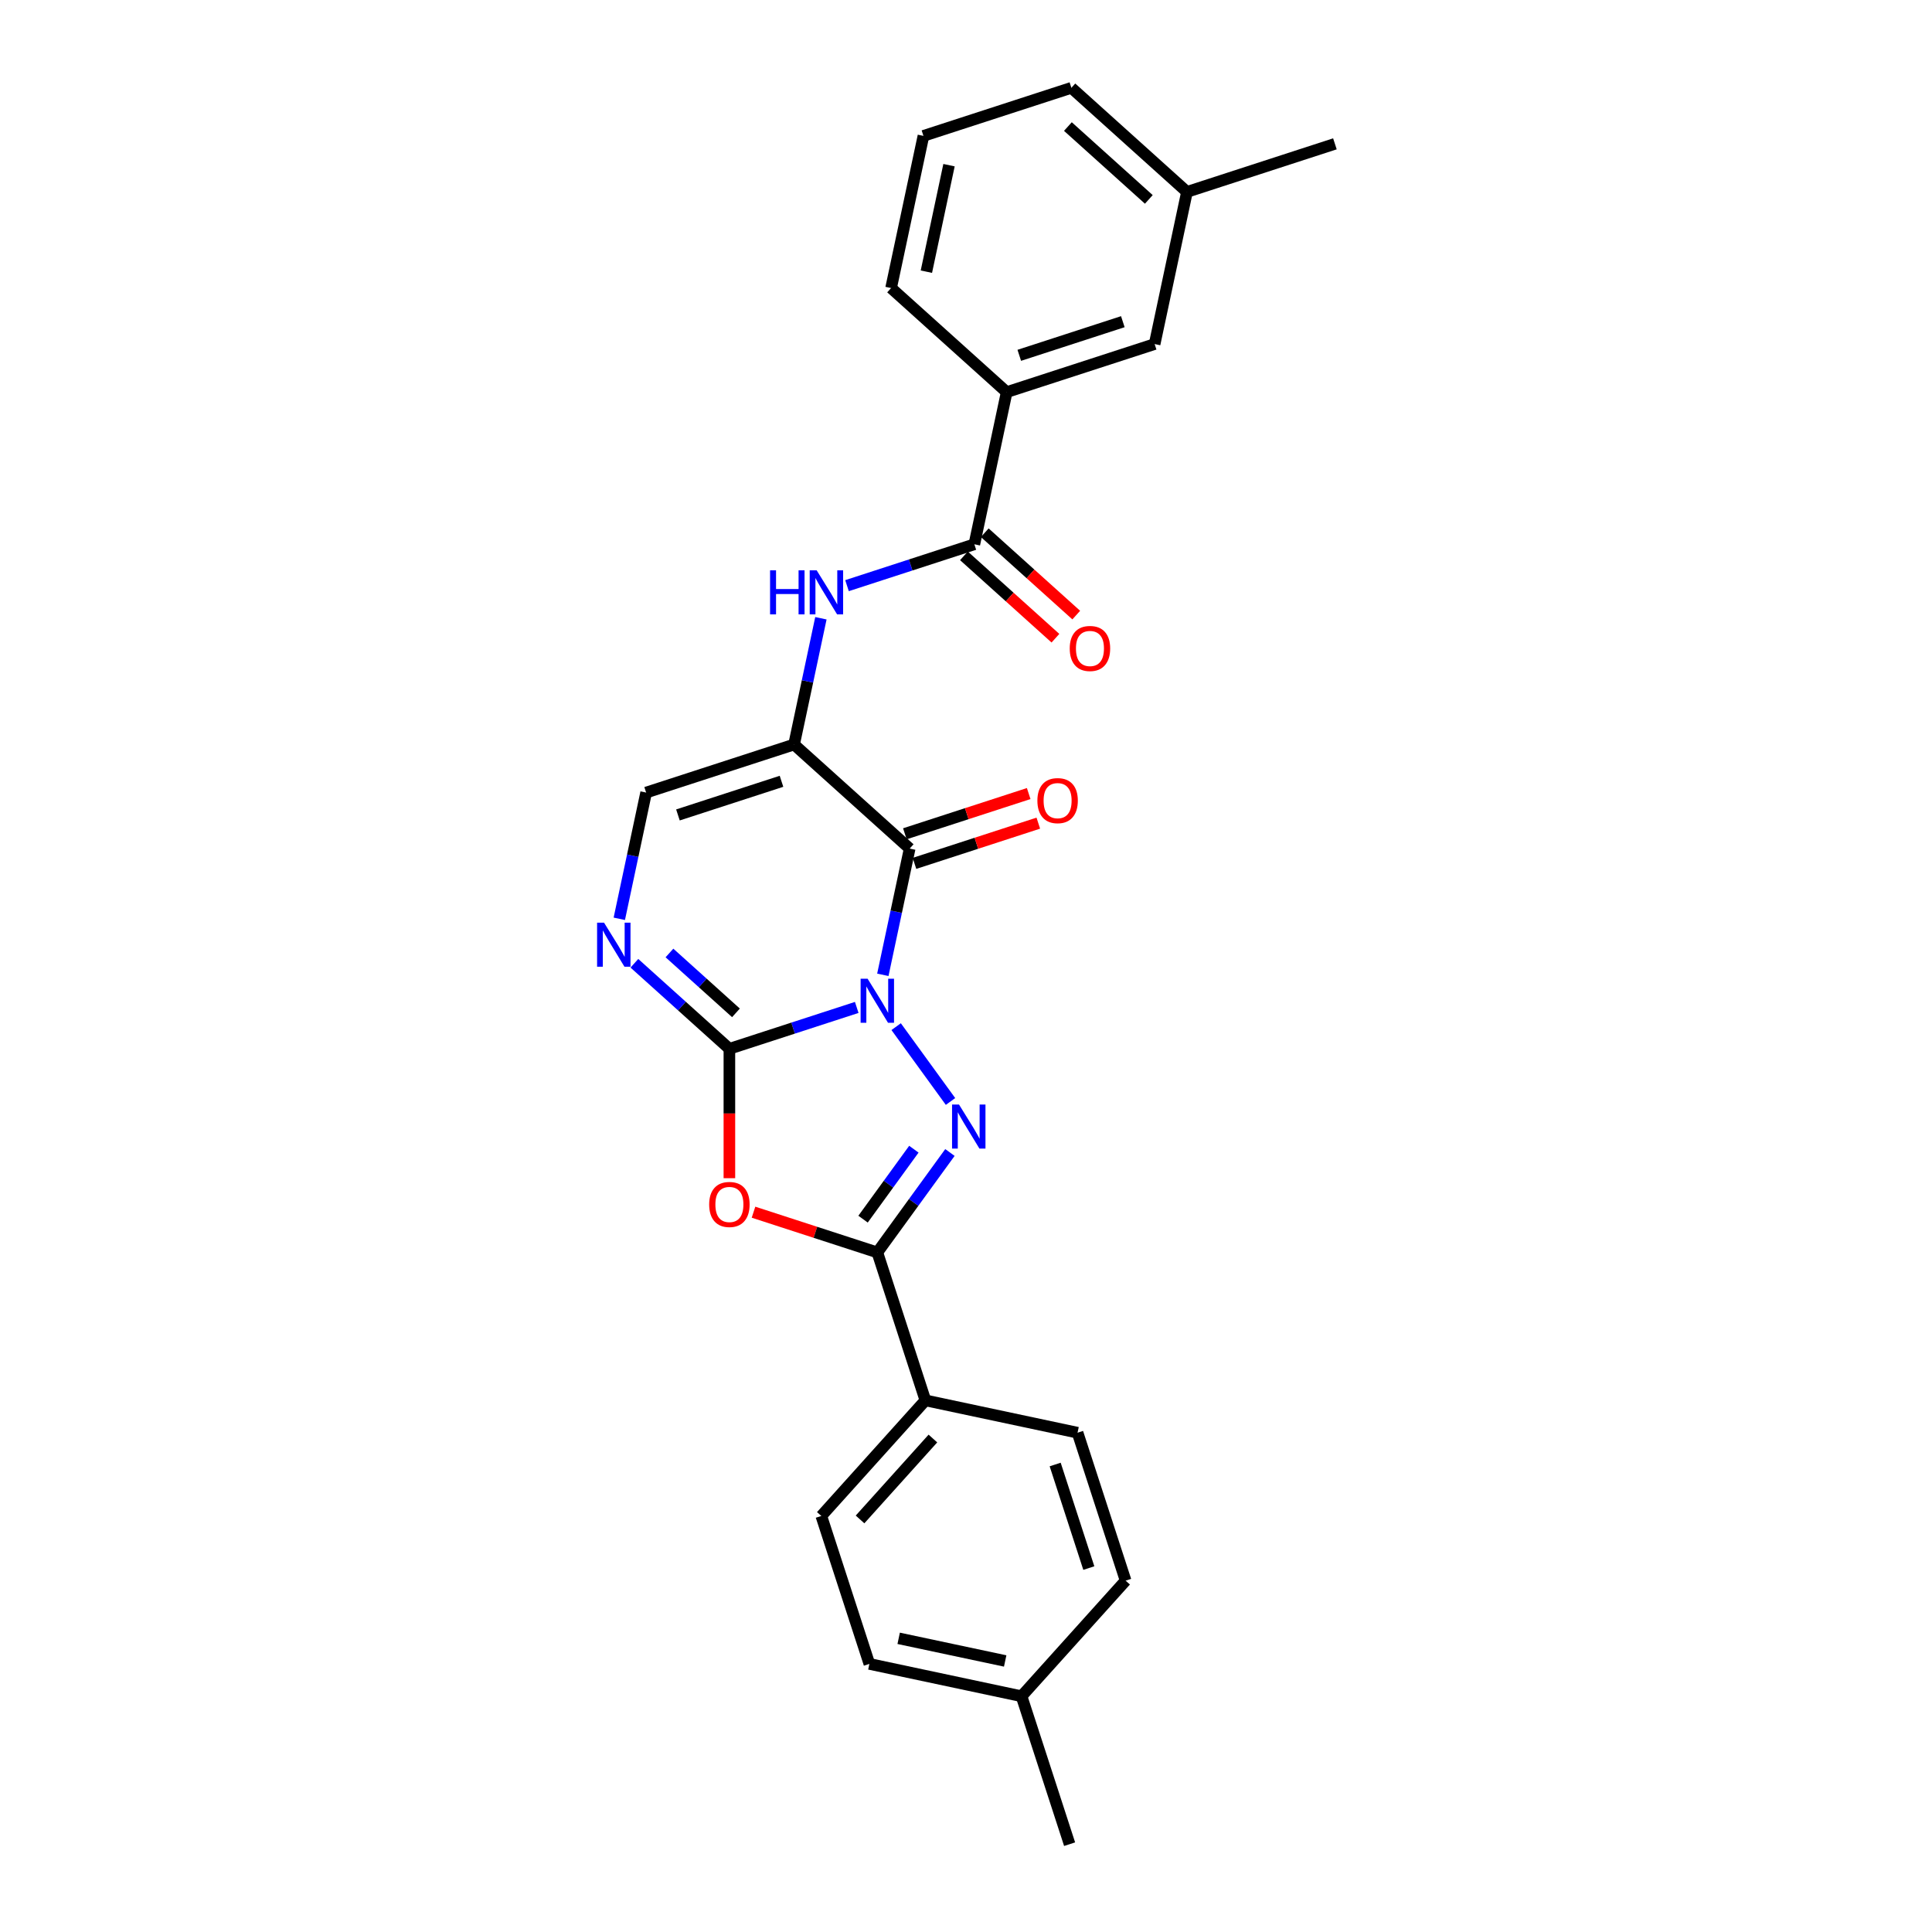<?xml version='1.0' encoding='iso-8859-1'?>
<svg version='1.1' baseProfile='full'
              xmlns='http://www.w3.org/2000/svg'
                      xmlns:rdkit='http://www.rdkit.org/xml'
                      xmlns:xlink='http://www.w3.org/1999/xlink'
                  xml:space='preserve'
width='1000px' height='1000px' viewBox='0 0 1000 1000'>
<!-- END OF HEADER -->
<rect style='opacity:1.0;fill:#FFFFFF;stroke:none' width='1000' height='1000' x='0' y='0'> </rect>
<path class='bond-0' d='M 443.444,521.443 L 410.488,532.152' style='fill:none;fill-rule:evenodd;stroke:#0000FF;stroke-width:6px;stroke-linecap:butt;stroke-linejoin:miter;stroke-opacity:1' />
<path class='bond-0' d='M 410.488,532.152 L 377.531,542.86' style='fill:none;fill-rule:evenodd;stroke:#000000;stroke-width:6px;stroke-linecap:butt;stroke-linejoin:miter;stroke-opacity:1' />
<path class='bond-1' d='M 463.85,531.393 L 491.985,570.118' style='fill:none;fill-rule:evenodd;stroke:#0000FF;stroke-width:6px;stroke-linecap:butt;stroke-linejoin:miter;stroke-opacity:1' />
<path class='bond-2' d='M 456.956,504.566 L 463.9,471.896' style='fill:none;fill-rule:evenodd;stroke:#0000FF;stroke-width:6px;stroke-linecap:butt;stroke-linejoin:miter;stroke-opacity:1' />
<path class='bond-2' d='M 463.9,471.896 L 470.844,439.226' style='fill:none;fill-rule:evenodd;stroke:#000000;stroke-width:6px;stroke-linecap:butt;stroke-linejoin:miter;stroke-opacity:1' />
<path class='bond-4' d='M 377.531,542.86 L 377.531,576.345' style='fill:none;fill-rule:evenodd;stroke:#000000;stroke-width:6px;stroke-linecap:butt;stroke-linejoin:miter;stroke-opacity:1' />
<path class='bond-4' d='M 377.531,576.345 L 377.531,609.831' style='fill:none;fill-rule:evenodd;stroke:#FF0000;stroke-width:6px;stroke-linecap:butt;stroke-linejoin:miter;stroke-opacity:1' />
<path class='bond-6' d='M 377.531,542.86 L 352.945,520.722' style='fill:none;fill-rule:evenodd;stroke:#000000;stroke-width:6px;stroke-linecap:butt;stroke-linejoin:miter;stroke-opacity:1' />
<path class='bond-6' d='M 352.945,520.722 L 328.358,498.584' style='fill:none;fill-rule:evenodd;stroke:#0000FF;stroke-width:6px;stroke-linecap:butt;stroke-linejoin:miter;stroke-opacity:1' />
<path class='bond-6' d='M 380.93,524.252 L 363.72,508.755' style='fill:none;fill-rule:evenodd;stroke:#000000;stroke-width:6px;stroke-linecap:butt;stroke-linejoin:miter;stroke-opacity:1' />
<path class='bond-6' d='M 363.72,508.755 L 346.509,493.259' style='fill:none;fill-rule:evenodd;stroke:#0000FF;stroke-width:6px;stroke-linecap:butt;stroke-linejoin:miter;stroke-opacity:1' />
<path class='bond-5' d='M 491.684,596.53 L 472.894,622.392' style='fill:none;fill-rule:evenodd;stroke:#0000FF;stroke-width:6px;stroke-linecap:butt;stroke-linejoin:miter;stroke-opacity:1' />
<path class='bond-5' d='M 472.894,622.392 L 454.104,648.253' style='fill:none;fill-rule:evenodd;stroke:#000000;stroke-width:6px;stroke-linecap:butt;stroke-linejoin:miter;stroke-opacity:1' />
<path class='bond-5' d='M 473.019,594.824 L 459.867,612.927' style='fill:none;fill-rule:evenodd;stroke:#0000FF;stroke-width:6px;stroke-linecap:butt;stroke-linejoin:miter;stroke-opacity:1' />
<path class='bond-5' d='M 459.867,612.927 L 446.714,631.03' style='fill:none;fill-rule:evenodd;stroke:#000000;stroke-width:6px;stroke-linecap:butt;stroke-linejoin:miter;stroke-opacity:1' />
<path class='bond-3' d='M 470.844,439.226 L 411.011,385.351' style='fill:none;fill-rule:evenodd;stroke:#000000;stroke-width:6px;stroke-linecap:butt;stroke-linejoin:miter;stroke-opacity:1' />
<path class='bond-12' d='M 473.332,446.883 L 505.379,436.47' style='fill:none;fill-rule:evenodd;stroke:#000000;stroke-width:6px;stroke-linecap:butt;stroke-linejoin:miter;stroke-opacity:1' />
<path class='bond-12' d='M 505.379,436.47 L 537.426,426.058' style='fill:none;fill-rule:evenodd;stroke:#FF0000;stroke-width:6px;stroke-linecap:butt;stroke-linejoin:miter;stroke-opacity:1' />
<path class='bond-12' d='M 468.356,431.568 L 500.403,421.156' style='fill:none;fill-rule:evenodd;stroke:#000000;stroke-width:6px;stroke-linecap:butt;stroke-linejoin:miter;stroke-opacity:1' />
<path class='bond-12' d='M 500.403,421.156 L 532.45,410.743' style='fill:none;fill-rule:evenodd;stroke:#FF0000;stroke-width:6px;stroke-linecap:butt;stroke-linejoin:miter;stroke-opacity:1' />
<path class='bond-7' d='M 411.011,385.351 L 417.955,352.681' style='fill:none;fill-rule:evenodd;stroke:#000000;stroke-width:6px;stroke-linecap:butt;stroke-linejoin:miter;stroke-opacity:1' />
<path class='bond-7' d='M 417.955,352.681 L 424.899,320.011' style='fill:none;fill-rule:evenodd;stroke:#0000FF;stroke-width:6px;stroke-linecap:butt;stroke-linejoin:miter;stroke-opacity:1' />
<path class='bond-8' d='M 411.011,385.351 L 334.438,410.231' style='fill:none;fill-rule:evenodd;stroke:#000000;stroke-width:6px;stroke-linecap:butt;stroke-linejoin:miter;stroke-opacity:1' />
<path class='bond-8' d='M 404.501,404.398 L 350.9,421.814' style='fill:none;fill-rule:evenodd;stroke:#000000;stroke-width:6px;stroke-linecap:butt;stroke-linejoin:miter;stroke-opacity:1' />
<path class='bond-26' d='M 390.011,627.428 L 422.058,637.841' style='fill:none;fill-rule:evenodd;stroke:#FF0000;stroke-width:6px;stroke-linecap:butt;stroke-linejoin:miter;stroke-opacity:1' />
<path class='bond-26' d='M 422.058,637.841 L 454.104,648.253' style='fill:none;fill-rule:evenodd;stroke:#000000;stroke-width:6px;stroke-linecap:butt;stroke-linejoin:miter;stroke-opacity:1' />
<path class='bond-11' d='M 454.104,648.253 L 478.984,724.826' style='fill:none;fill-rule:evenodd;stroke:#000000;stroke-width:6px;stroke-linecap:butt;stroke-linejoin:miter;stroke-opacity:1' />
<path class='bond-27' d='M 320.549,475.572 L 327.494,442.902' style='fill:none;fill-rule:evenodd;stroke:#0000FF;stroke-width:6px;stroke-linecap:butt;stroke-linejoin:miter;stroke-opacity:1' />
<path class='bond-27' d='M 327.494,442.902 L 334.438,410.231' style='fill:none;fill-rule:evenodd;stroke:#000000;stroke-width:6px;stroke-linecap:butt;stroke-linejoin:miter;stroke-opacity:1' />
<path class='bond-9' d='M 438.411,303.134 L 471.367,292.425' style='fill:none;fill-rule:evenodd;stroke:#0000FF;stroke-width:6px;stroke-linecap:butt;stroke-linejoin:miter;stroke-opacity:1' />
<path class='bond-9' d='M 471.367,292.425 L 504.324,281.717' style='fill:none;fill-rule:evenodd;stroke:#000000;stroke-width:6px;stroke-linecap:butt;stroke-linejoin:miter;stroke-opacity:1' />
<path class='bond-10' d='M 504.324,281.717 L 521.063,202.963' style='fill:none;fill-rule:evenodd;stroke:#000000;stroke-width:6px;stroke-linecap:butt;stroke-linejoin:miter;stroke-opacity:1' />
<path class='bond-13' d='M 498.936,287.7 L 522.613,309.019' style='fill:none;fill-rule:evenodd;stroke:#000000;stroke-width:6px;stroke-linecap:butt;stroke-linejoin:miter;stroke-opacity:1' />
<path class='bond-13' d='M 522.613,309.019 L 546.29,330.338' style='fill:none;fill-rule:evenodd;stroke:#FF0000;stroke-width:6px;stroke-linecap:butt;stroke-linejoin:miter;stroke-opacity:1' />
<path class='bond-13' d='M 509.711,275.734 L 533.388,297.053' style='fill:none;fill-rule:evenodd;stroke:#000000;stroke-width:6px;stroke-linecap:butt;stroke-linejoin:miter;stroke-opacity:1' />
<path class='bond-13' d='M 533.388,297.053 L 557.065,318.371' style='fill:none;fill-rule:evenodd;stroke:#FF0000;stroke-width:6px;stroke-linecap:butt;stroke-linejoin:miter;stroke-opacity:1' />
<path class='bond-14' d='M 521.063,202.963 L 597.636,178.083' style='fill:none;fill-rule:evenodd;stroke:#000000;stroke-width:6px;stroke-linecap:butt;stroke-linejoin:miter;stroke-opacity:1' />
<path class='bond-14' d='M 527.573,183.916 L 581.174,166.5' style='fill:none;fill-rule:evenodd;stroke:#000000;stroke-width:6px;stroke-linecap:butt;stroke-linejoin:miter;stroke-opacity:1' />
<path class='bond-21' d='M 521.063,202.963 L 461.23,149.089' style='fill:none;fill-rule:evenodd;stroke:#000000;stroke-width:6px;stroke-linecap:butt;stroke-linejoin:miter;stroke-opacity:1' />
<path class='bond-15' d='M 478.984,724.826 L 425.11,784.66' style='fill:none;fill-rule:evenodd;stroke:#000000;stroke-width:6px;stroke-linecap:butt;stroke-linejoin:miter;stroke-opacity:1' />
<path class='bond-15' d='M 482.87,744.576 L 445.158,786.46' style='fill:none;fill-rule:evenodd;stroke:#000000;stroke-width:6px;stroke-linecap:butt;stroke-linejoin:miter;stroke-opacity:1' />
<path class='bond-16' d='M 478.984,724.826 L 557.739,741.566' style='fill:none;fill-rule:evenodd;stroke:#000000;stroke-width:6px;stroke-linecap:butt;stroke-linejoin:miter;stroke-opacity:1' />
<path class='bond-17' d='M 597.636,178.083 L 614.376,99.329' style='fill:none;fill-rule:evenodd;stroke:#000000;stroke-width:6px;stroke-linecap:butt;stroke-linejoin:miter;stroke-opacity:1' />
<path class='bond-18' d='M 425.11,784.66 L 449.99,861.233' style='fill:none;fill-rule:evenodd;stroke:#000000;stroke-width:6px;stroke-linecap:butt;stroke-linejoin:miter;stroke-opacity:1' />
<path class='bond-19' d='M 557.739,741.566 L 582.619,818.139' style='fill:none;fill-rule:evenodd;stroke:#000000;stroke-width:6px;stroke-linecap:butt;stroke-linejoin:miter;stroke-opacity:1' />
<path class='bond-19' d='M 546.156,758.028 L 563.572,811.629' style='fill:none;fill-rule:evenodd;stroke:#000000;stroke-width:6px;stroke-linecap:butt;stroke-linejoin:miter;stroke-opacity:1' />
<path class='bond-24' d='M 614.376,99.329 L 690.949,74.449' style='fill:none;fill-rule:evenodd;stroke:#000000;stroke-width:6px;stroke-linecap:butt;stroke-linejoin:miter;stroke-opacity:1' />
<path class='bond-29' d='M 614.376,99.329 L 554.543,45.455' style='fill:none;fill-rule:evenodd;stroke:#000000;stroke-width:6px;stroke-linecap:butt;stroke-linejoin:miter;stroke-opacity:1' />
<path class='bond-29' d='M 594.626,103.214 L 552.743,65.502' style='fill:none;fill-rule:evenodd;stroke:#000000;stroke-width:6px;stroke-linecap:butt;stroke-linejoin:miter;stroke-opacity:1' />
<path class='bond-28' d='M 449.99,861.233 L 528.745,877.972' style='fill:none;fill-rule:evenodd;stroke:#000000;stroke-width:6px;stroke-linecap:butt;stroke-linejoin:miter;stroke-opacity:1' />
<path class='bond-28' d='M 465.152,847.993 L 520.279,859.711' style='fill:none;fill-rule:evenodd;stroke:#000000;stroke-width:6px;stroke-linecap:butt;stroke-linejoin:miter;stroke-opacity:1' />
<path class='bond-20' d='M 582.619,818.139 L 528.745,877.972' style='fill:none;fill-rule:evenodd;stroke:#000000;stroke-width:6px;stroke-linecap:butt;stroke-linejoin:miter;stroke-opacity:1' />
<path class='bond-25' d='M 528.745,877.972 L 553.625,954.545' style='fill:none;fill-rule:evenodd;stroke:#000000;stroke-width:6px;stroke-linecap:butt;stroke-linejoin:miter;stroke-opacity:1' />
<path class='bond-22' d='M 461.23,149.089 L 477.97,70.335' style='fill:none;fill-rule:evenodd;stroke:#000000;stroke-width:6px;stroke-linecap:butt;stroke-linejoin:miter;stroke-opacity:1' />
<path class='bond-22' d='M 479.492,140.624 L 491.21,85.496' style='fill:none;fill-rule:evenodd;stroke:#000000;stroke-width:6px;stroke-linecap:butt;stroke-linejoin:miter;stroke-opacity:1' />
<path class='bond-23' d='M 477.97,70.335 L 554.543,45.455' style='fill:none;fill-rule:evenodd;stroke:#000000;stroke-width:6px;stroke-linecap:butt;stroke-linejoin:miter;stroke-opacity:1' />
<path  class='atom-0' d='M 449.064 506.579
L 456.536 518.656
Q 457.277 519.848, 458.468 522.005
Q 459.66 524.163, 459.724 524.292
L 459.724 506.579
L 462.752 506.579
L 462.752 529.38
L 459.628 529.38
L 451.608 516.176
Q 450.675 514.63, 449.676 512.859
Q 448.71 511.088, 448.42 510.54
L 448.42 529.38
L 445.457 529.38
L 445.457 506.579
L 449.064 506.579
' fill='#0000FF'/>
<path  class='atom-2' d='M 496.389 571.716
L 503.861 583.793
Q 504.601 584.985, 505.793 587.142
Q 506.985 589.3, 507.049 589.429
L 507.049 571.716
L 510.076 571.716
L 510.076 594.517
L 506.952 594.517
L 498.933 581.313
Q 497.999 579.767, 497.001 577.996
Q 496.035 576.225, 495.745 575.677
L 495.745 594.517
L 492.782 594.517
L 492.782 571.716
L 496.389 571.716
' fill='#0000FF'/>
<path  class='atom-5' d='M 367.065 623.438
Q 367.065 617.963, 369.77 614.903
Q 372.475 611.844, 377.531 611.844
Q 382.588 611.844, 385.293 614.903
Q 387.998 617.963, 387.998 623.438
Q 387.998 628.977, 385.261 632.133
Q 382.523 635.257, 377.531 635.257
Q 372.507 635.257, 369.77 632.133
Q 367.065 629.009, 367.065 623.438
M 377.531 632.681
Q 381.01 632.681, 382.878 630.362
Q 384.778 628.011, 384.778 623.438
Q 384.778 618.961, 382.878 616.707
Q 381.01 614.42, 377.531 614.42
Q 374.053 614.42, 372.153 616.675
Q 370.285 618.929, 370.285 623.438
Q 370.285 628.043, 372.153 630.362
Q 374.053 632.681, 377.531 632.681
' fill='#FF0000'/>
<path  class='atom-7' d='M 312.658 477.585
L 320.13 489.662
Q 320.87 490.854, 322.062 493.011
Q 323.254 495.169, 323.318 495.298
L 323.318 477.585
L 326.345 477.585
L 326.345 500.386
L 323.221 500.386
L 315.202 487.182
Q 314.268 485.636, 313.27 483.865
Q 312.304 482.094, 312.014 481.546
L 312.014 500.386
L 309.051 500.386
L 309.051 477.585
L 312.658 477.585
' fill='#0000FF'/>
<path  class='atom-8' d='M 398.589 295.196
L 401.68 295.196
L 401.68 304.89
L 413.339 304.89
L 413.339 295.196
L 416.43 295.196
L 416.43 317.998
L 413.339 317.998
L 413.339 307.467
L 401.68 307.467
L 401.68 317.998
L 398.589 317.998
L 398.589 295.196
' fill='#0000FF'/>
<path  class='atom-8' d='M 422.71 295.196
L 430.182 307.274
Q 430.923 308.465, 432.114 310.623
Q 433.306 312.781, 433.37 312.909
L 433.37 295.196
L 436.398 295.196
L 436.398 317.998
L 433.274 317.998
L 425.255 304.794
Q 424.321 303.248, 423.322 301.477
Q 422.356 299.705, 422.066 299.158
L 422.066 317.998
L 419.103 317.998
L 419.103 295.196
L 422.71 295.196
' fill='#0000FF'/>
<path  class='atom-13' d='M 536.95 414.41
Q 536.95 408.935, 539.656 405.875
Q 542.361 402.816, 547.417 402.816
Q 552.473 402.816, 555.179 405.875
Q 557.884 408.935, 557.884 414.41
Q 557.884 419.949, 555.146 423.105
Q 552.409 426.229, 547.417 426.229
Q 542.393 426.229, 539.656 423.105
Q 536.95 419.981, 536.95 414.41
M 547.417 423.653
Q 550.895 423.653, 552.763 421.334
Q 554.663 418.983, 554.663 414.41
Q 554.663 409.933, 552.763 407.679
Q 550.895 405.392, 547.417 405.392
Q 543.939 405.392, 542.039 407.647
Q 540.171 409.901, 540.171 414.41
Q 540.171 419.015, 542.039 421.334
Q 543.939 423.653, 547.417 423.653
' fill='#FF0000'/>
<path  class='atom-14' d='M 553.69 335.656
Q 553.69 330.181, 556.395 327.121
Q 559.101 324.062, 564.157 324.062
Q 569.213 324.062, 571.918 327.121
Q 574.624 330.181, 574.624 335.656
Q 574.624 341.195, 571.886 344.351
Q 569.149 347.475, 564.157 347.475
Q 559.133 347.475, 556.395 344.351
Q 553.69 341.227, 553.69 335.656
M 564.157 344.899
Q 567.635 344.899, 569.503 342.58
Q 571.403 340.229, 571.403 335.656
Q 571.403 331.179, 569.503 328.925
Q 567.635 326.638, 564.157 326.638
Q 560.679 326.638, 558.779 328.893
Q 556.911 331.147, 556.911 335.656
Q 556.911 340.261, 558.779 342.58
Q 560.679 344.899, 564.157 344.899
' fill='#FF0000'/>
</svg>
